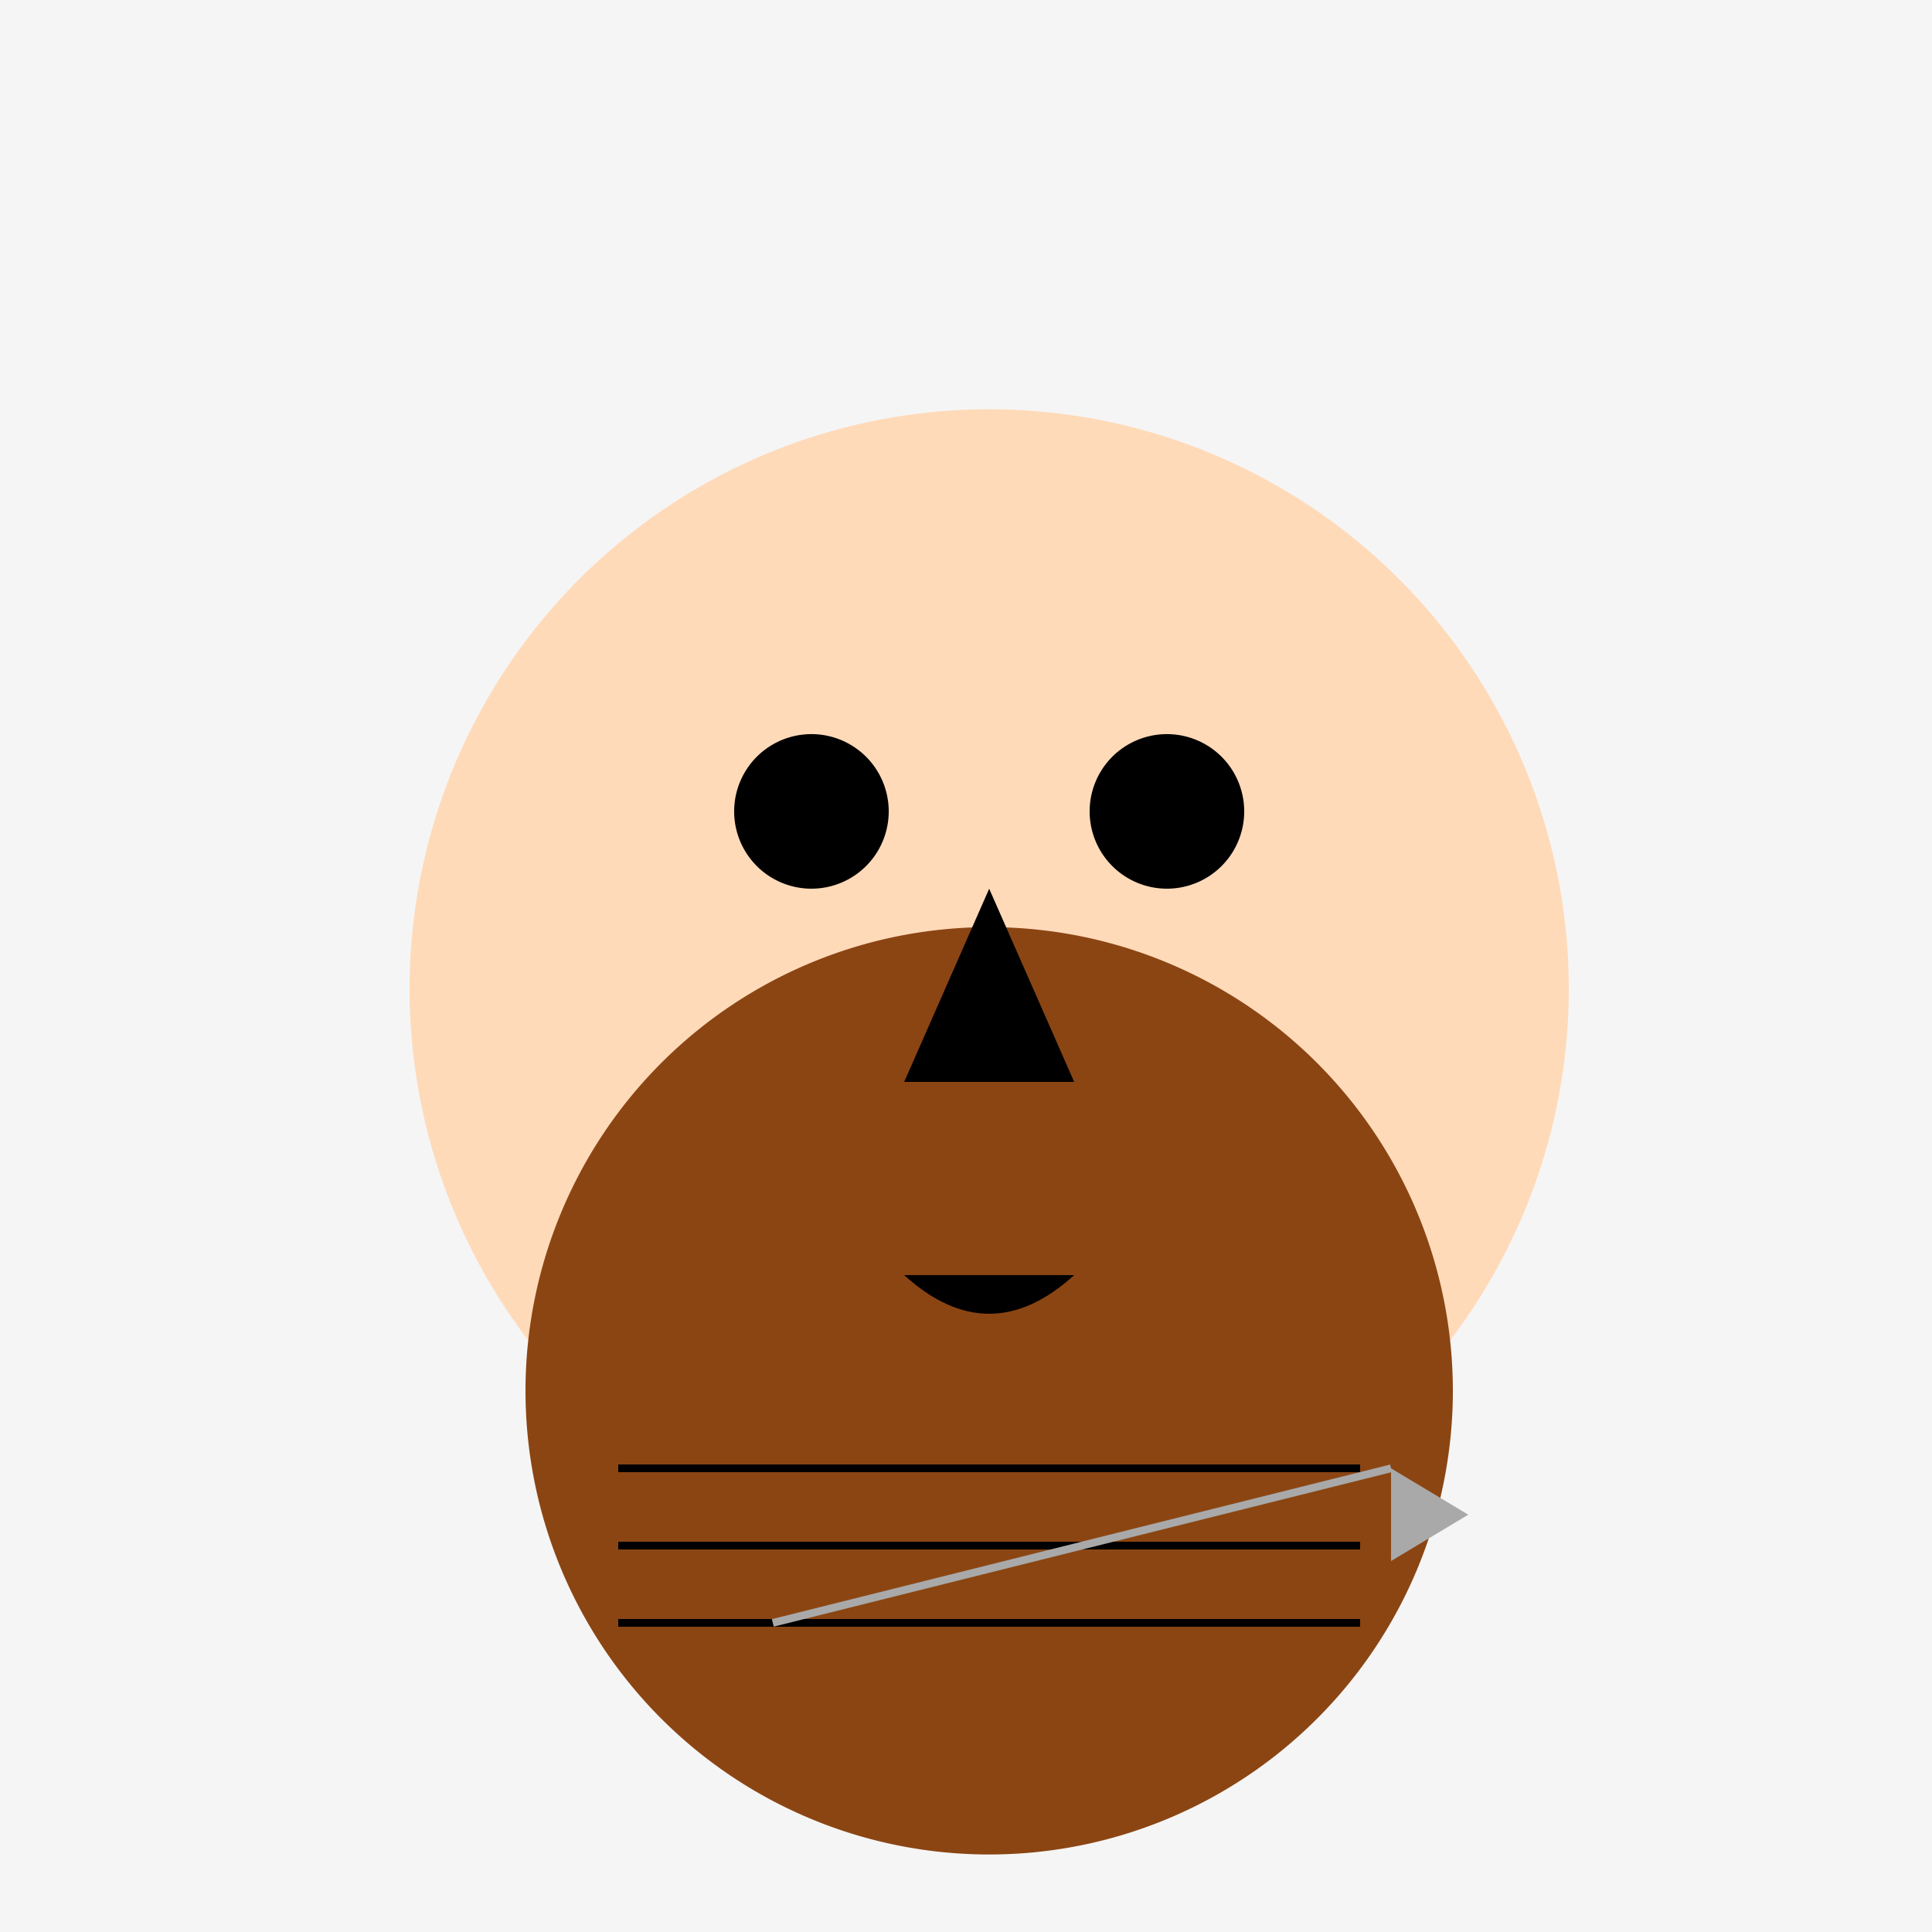 <!--

Generated by DrawGPT.
Free, open source, AI generated images in SVG, PNG, and HTML Canvas format.
https://drawgpt.ai

Created: 2023-12-28T19:34:29.416Z
Link: https://drawgpt.ai/prompt/144240/

-->
<svg xmlns="http://www.w3.org/2000/svg" xmlns:xlink="http://www.w3.org/1999/xlink" width="500" height="500"><defs/><g><rect fill="#F5F5F5" stroke="none" x="0" y="0" width="512" height="512"/><path fill="#FFDAB9" stroke="none" paint-order="stroke fill markers" d=" M 406 256 A 150 150 0 1 1 406 255.85"/><path fill="#8B4513" stroke="none" paint-order="stroke fill markers" d=" M 376 360 A 120 120 0 1 1 376 359.88"/><path fill="#000000" stroke="none" paint-order="stroke fill markers" d=" M 230 210 A 20 20 0 1 1 230 209.98"/><path fill="#000000" stroke="none" paint-order="stroke fill markers" d=" M 322 210 A 20 20 0 1 1 322 209.98"/><path fill="#000000" stroke="none" paint-order="stroke fill markers" d=" M 256 230 L 234 280 L 278 280 Z"/><path fill="#000000" stroke="none" paint-order="stroke fill markers" d=" M 234 330 Q 256 350 278 330 L 256 330"/><path fill="none" stroke="#000000" paint-order="fill stroke markers" d=" M 160 380 L 352 380 M 160 400 L 352 400 M 160 420 L 352 420" stroke-miterlimit="10" stroke-width="2" stroke-dasharray=""/><path fill="#A9A9A9" stroke="none" paint-order="stroke fill markers" d=" M 360 380 L 380 392 L 360 404 Z"/><path fill="none" stroke="#A9A9A9" paint-order="fill stroke markers" d=" M 360 380 L 200 420" stroke-miterlimit="10" stroke-width="2" stroke-dasharray=""/></g></svg>